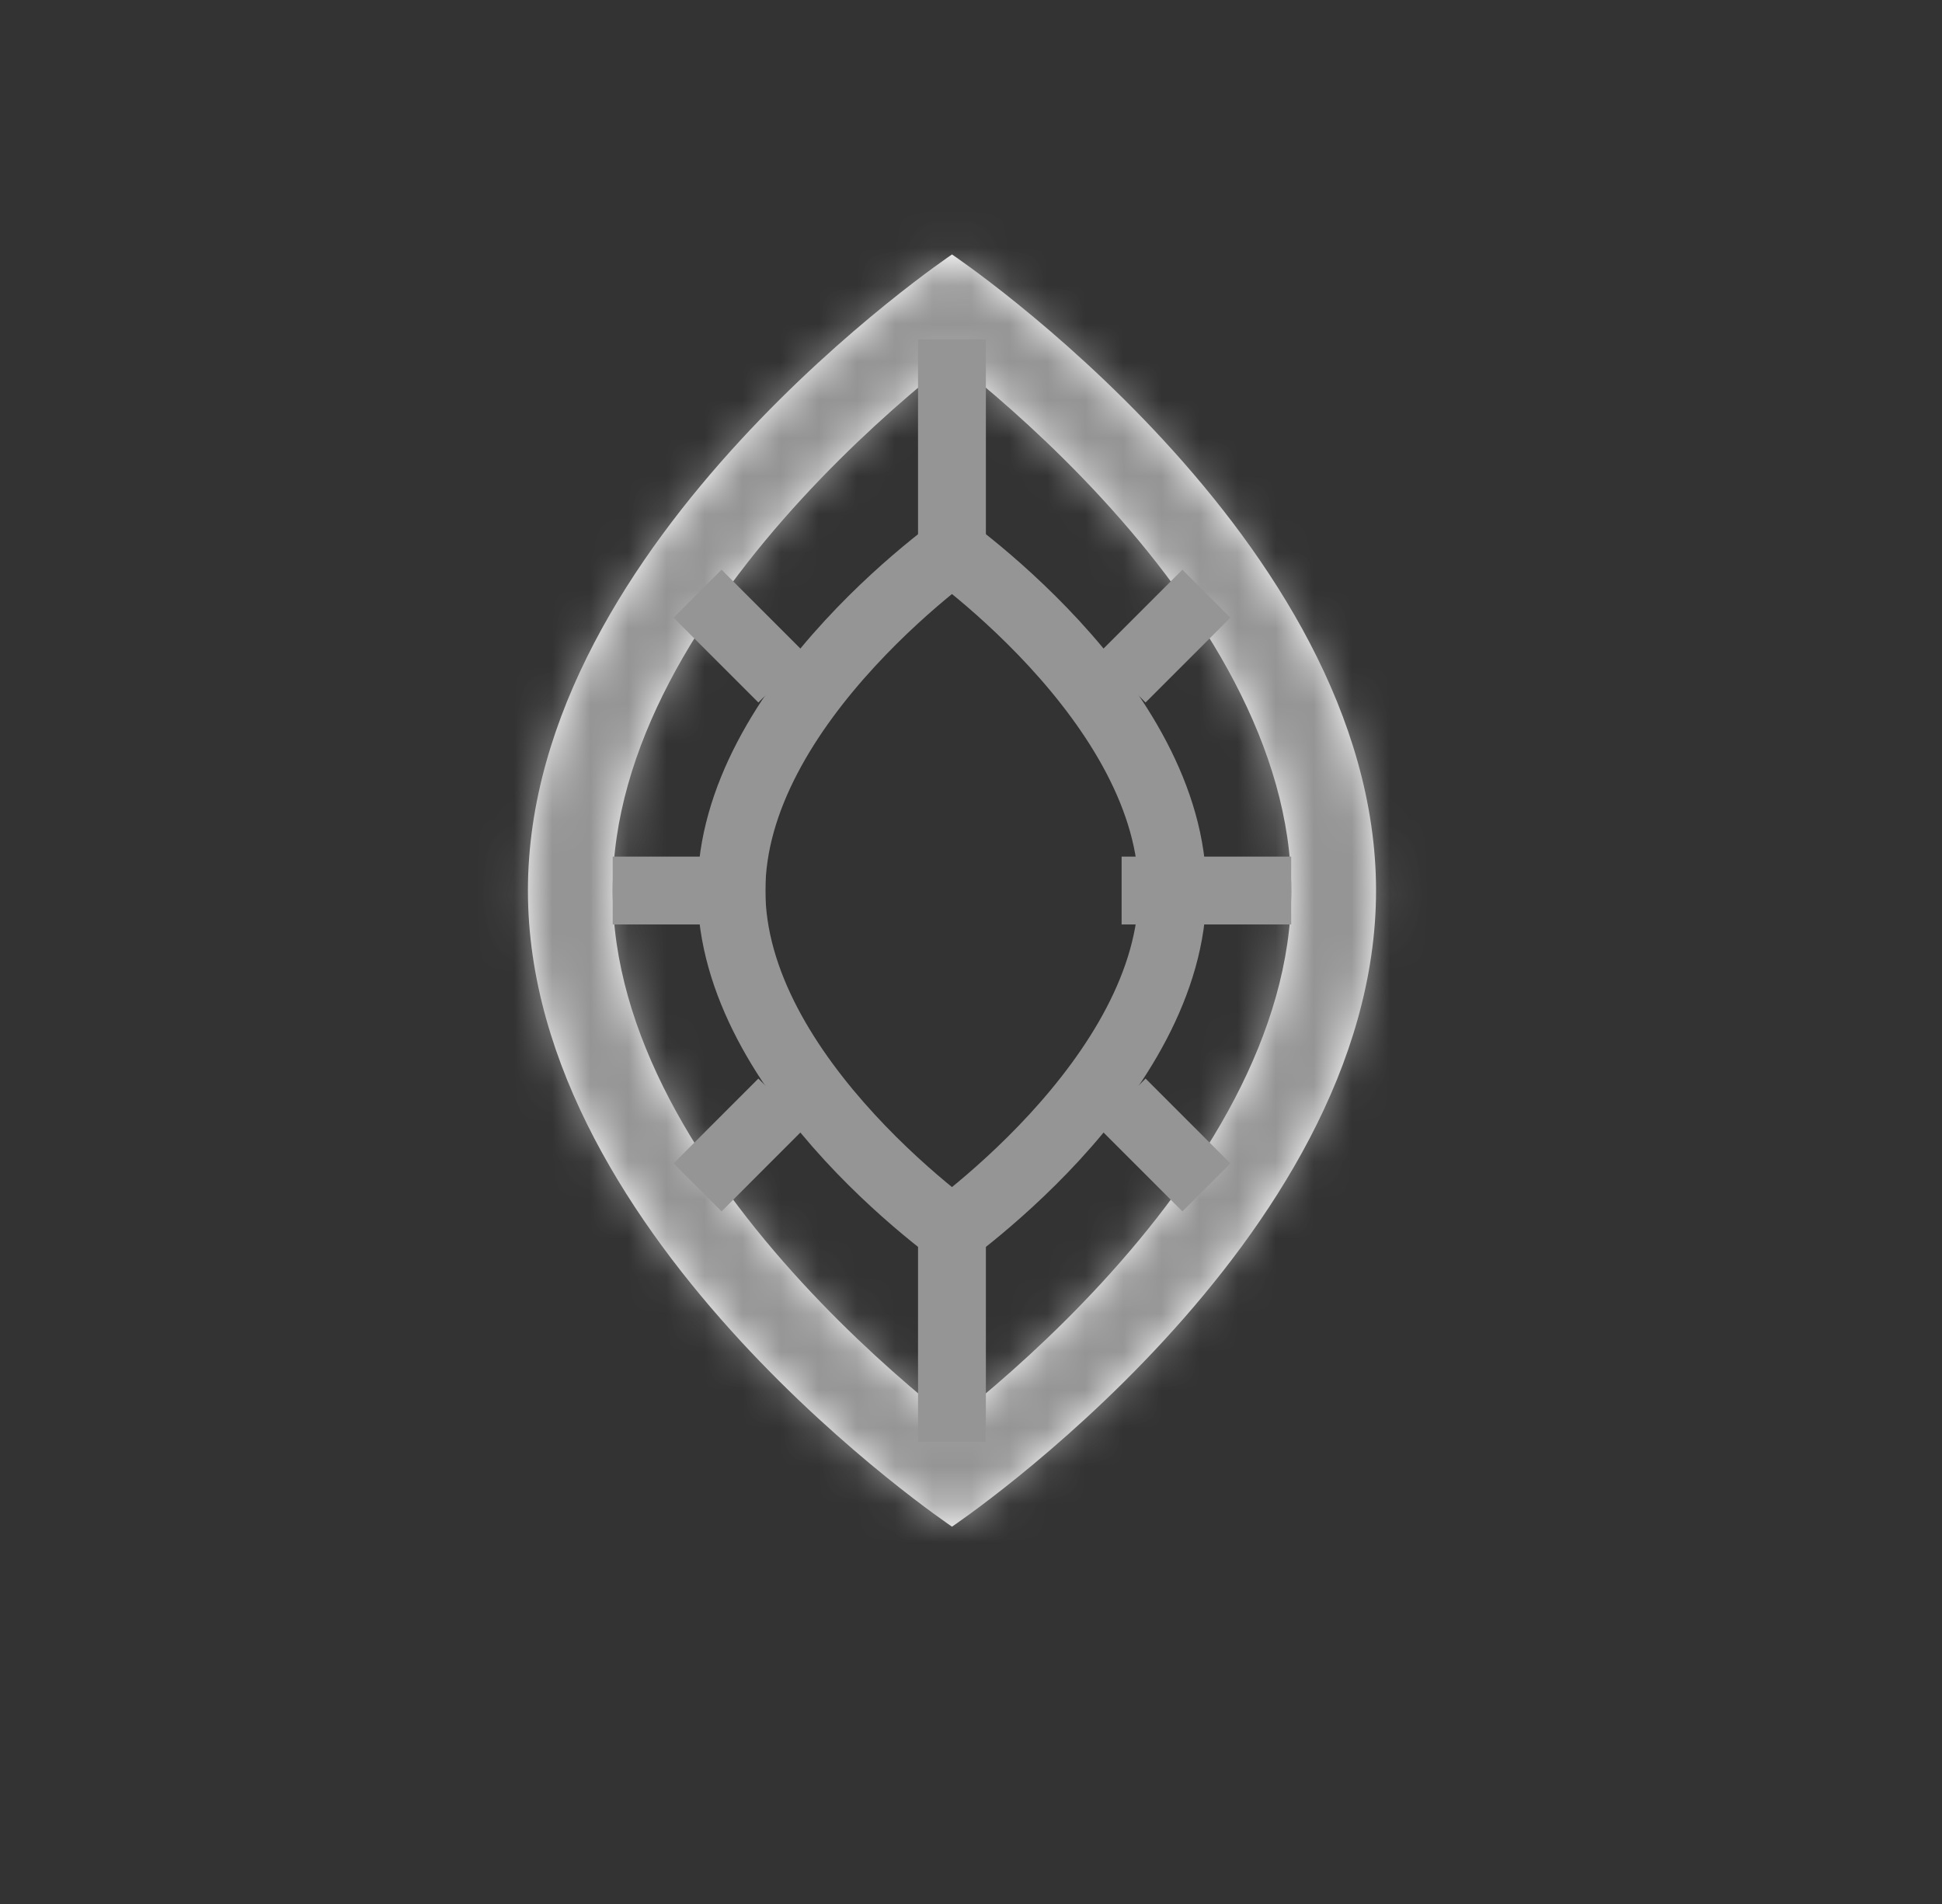 <svg xmlns="http://www.w3.org/2000/svg" fill="none" viewBox="0 0 51 50" height="50" width="51">
<rect x="0" y="0" width="51" height="50" fill="#333333" stroke="none"/>
<mask fill="white" id="path-1-inside-1_4217_545">
<path d="M28.93 33.689C31.604 30.786 33.91 27.141 33.91 23.386C33.91 19.631 31.604 15.986 28.93 13.083C27.63 11.671 26.323 10.522 25.339 9.725C25.221 9.63 25.108 9.54 25.001 9.455C24.893 9.54 24.78 9.63 24.662 9.725C23.678 10.522 22.371 11.671 21.071 13.083C18.397 15.986 16.091 19.631 16.091 23.386C16.091 27.141 18.397 30.786 21.071 33.689C22.371 35.101 23.678 36.25 24.662 37.047C24.78 37.142 24.893 37.233 25.001 37.318C25.108 37.233 25.221 37.142 25.339 37.047C26.323 36.25 27.63 35.101 28.93 33.689ZM25.001 40.091C25.001 40.091 13.864 32.612 13.864 23.386C13.864 14.161 25.001 6.682 25.001 6.682C25.001 6.682 36.137 14.161 36.137 23.386C36.137 32.612 25.001 40.091 25.001 40.091Z" clip-rule="evenodd" fill-rule="evenodd"></path>
</mask>
<path fill="white" d="M28.93 33.689C31.604 30.786 33.91 27.141 33.91 23.386C33.91 19.631 31.604 15.986 28.93 13.083C27.63 11.671 26.323 10.522 25.339 9.725C25.221 9.63 25.108 9.54 25.001 9.455C24.893 9.54 24.78 9.63 24.662 9.725C23.678 10.522 22.371 11.671 21.071 13.083C18.397 15.986 16.091 19.631 16.091 23.386C16.091 27.141 18.397 30.786 21.071 33.689C22.371 35.101 23.678 36.25 24.662 37.047C24.78 37.142 24.893 37.233 25.001 37.318C25.108 37.233 25.221 37.142 25.339 37.047C26.323 36.25 27.63 35.101 28.93 33.689ZM25.001 40.091C25.001 40.091 13.864 32.612 13.864 23.386C13.864 14.161 25.001 6.682 25.001 6.682C25.001 6.682 36.137 14.161 36.137 23.386C36.137 32.612 25.001 40.091 25.001 40.091Z" clip-rule="evenodd" fill-rule="evenodd"></path>
<path mask="url(#path-1-inside-1_4217_545)" fill="#959595" d="M28.93 33.689L27.62 32.482L28.93 33.689ZM28.93 13.083L27.62 14.29V14.29L28.93 13.083ZM25.339 9.725L24.218 11.11L24.218 11.11L25.339 9.725ZM25.001 9.455L26.104 8.056L25.001 7.186L23.898 8.056L25.001 9.455ZM24.662 9.725L25.783 11.11L25.783 11.11L24.662 9.725ZM21.071 13.083L22.381 14.29V14.29L21.071 13.083ZM21.071 33.689L22.381 32.482L21.071 33.689ZM24.662 37.047L23.541 38.432L23.541 38.432L24.662 37.047ZM25.001 37.318L23.898 38.717L25.001 39.586L26.104 38.717L25.001 37.318ZM25.339 37.047L26.46 38.432L26.46 38.432L25.339 37.047ZM25.001 40.091L24.007 41.57L25.001 42.237L25.994 41.57L25.001 40.091ZM25.001 6.682L25.994 5.202L25.001 4.535L24.007 5.202L25.001 6.682ZM32.128 23.386C32.128 26.455 30.205 29.675 27.62 32.482L30.241 34.896C33.003 31.897 35.691 27.827 35.691 23.386H32.128ZM27.62 14.29C30.205 17.098 32.128 20.317 32.128 23.386H35.691C35.691 18.945 33.003 14.875 30.241 11.876L27.62 14.29ZM24.218 11.11C25.154 11.868 26.393 12.958 27.62 14.29L30.241 11.876C28.867 10.384 27.492 9.176 26.46 8.341L24.218 11.11ZM23.898 10.854C23.999 10.934 24.106 11.02 24.218 11.11L26.46 8.341C26.336 8.24 26.217 8.145 26.104 8.056L23.898 10.854ZM25.783 11.11C25.895 11.02 26.002 10.934 26.104 10.854L23.898 8.056C23.784 8.145 23.665 8.24 23.541 8.341L25.783 11.11ZM22.381 14.29C23.608 12.958 24.848 11.868 25.783 11.11L23.541 8.341C22.509 9.176 21.134 10.384 19.76 11.876L22.381 14.29ZM17.873 23.386C17.873 20.317 19.796 17.098 22.381 14.29L19.76 11.876C16.998 14.875 14.31 18.945 14.31 23.386H17.873ZM22.381 32.482C19.796 29.675 17.873 26.455 17.873 23.386H14.31C14.31 27.827 16.998 31.897 19.76 34.896L22.381 32.482ZM25.783 35.662C24.848 34.905 23.608 33.814 22.381 32.482L19.76 34.896C21.134 36.388 22.509 37.596 23.541 38.432L25.783 35.662ZM26.104 35.918C26.002 35.838 25.895 35.753 25.783 35.662L23.541 38.432C23.665 38.532 23.784 38.627 23.898 38.717L26.104 35.918ZM24.218 35.662C24.106 35.753 23.999 35.838 23.898 35.918L26.104 38.717C26.217 38.627 26.336 38.532 26.46 38.432L24.218 35.662ZM27.62 32.482C26.393 33.814 25.154 34.905 24.218 35.662L26.46 38.432C27.492 37.596 28.867 36.388 30.241 34.896L27.62 32.482ZM25.001 40.091C25.994 38.611 25.994 38.612 25.995 38.612C25.995 38.612 25.995 38.612 25.995 38.612C25.995 38.612 25.995 38.612 25.995 38.612C25.995 38.612 25.994 38.612 25.993 38.611C25.989 38.608 25.984 38.605 25.976 38.599C25.959 38.588 25.933 38.569 25.897 38.544C25.825 38.494 25.715 38.416 25.573 38.313C25.29 38.105 24.878 37.795 24.382 37.393C23.386 36.587 22.062 35.423 20.743 33.991C18.047 31.064 15.646 27.313 15.646 23.386H12.082C12.082 28.685 15.249 33.286 18.122 36.405C19.587 37.996 21.047 39.279 22.139 40.163C22.687 40.606 23.145 40.952 23.471 41.19C23.634 41.309 23.763 41.401 23.855 41.465C23.9 41.497 23.936 41.522 23.962 41.539C23.975 41.548 23.985 41.555 23.992 41.56C23.996 41.563 23.999 41.565 24.002 41.566C24.003 41.567 24.004 41.568 24.005 41.569C24.006 41.569 24.006 41.569 24.006 41.569C24.007 41.57 24.007 41.57 25.001 40.091ZM15.646 23.386C15.646 19.46 18.047 15.709 20.743 12.781C22.062 11.35 23.386 10.185 24.382 9.379C24.878 8.977 25.29 8.667 25.573 8.46C25.715 8.356 25.825 8.278 25.897 8.228C25.933 8.203 25.959 8.185 25.976 8.173C25.984 8.168 25.989 8.164 25.993 8.162C25.994 8.161 25.995 8.16 25.995 8.16C25.995 8.16 25.995 8.16 25.995 8.16C25.995 8.16 25.995 8.16 25.995 8.16C25.994 8.161 25.994 8.161 25.001 6.682C24.007 5.202 24.007 5.203 24.006 5.203C24.006 5.203 24.006 5.204 24.005 5.204C24.004 5.204 24.003 5.205 24.002 5.206C23.999 5.208 23.996 5.21 23.992 5.212C23.985 5.218 23.975 5.225 23.962 5.233C23.936 5.251 23.9 5.276 23.855 5.308C23.763 5.371 23.634 5.463 23.471 5.582C23.145 5.82 22.687 6.166 22.139 6.61C21.047 7.494 19.587 8.776 18.122 10.367C15.249 13.486 12.082 18.087 12.082 23.386H15.646ZM25.001 6.682C24.007 8.161 24.007 8.161 24.006 8.16C24.006 8.16 24.006 8.16 24.006 8.16C24.006 8.16 24.006 8.16 24.006 8.16C24.006 8.16 24.007 8.161 24.009 8.162C24.012 8.164 24.017 8.168 24.026 8.173C24.042 8.185 24.069 8.203 24.105 8.228C24.177 8.278 24.286 8.356 24.428 8.46C24.711 8.667 25.123 8.977 25.619 9.379C26.615 10.185 27.939 11.35 29.258 12.781C31.954 15.709 34.355 19.46 34.355 23.386H37.919C37.919 18.087 34.752 13.486 31.88 10.367C30.414 8.776 28.954 7.494 27.862 6.61C27.314 6.166 26.856 5.82 26.53 5.582C26.368 5.463 26.238 5.371 26.147 5.308C26.101 5.276 26.065 5.251 26.04 5.233C26.027 5.225 26.016 5.218 26.009 5.212C26.005 5.21 26.002 5.208 25.999 5.206C25.998 5.205 25.997 5.204 25.996 5.204C25.996 5.204 25.995 5.203 25.995 5.203C25.994 5.203 25.994 5.202 25.001 6.682ZM34.355 23.386C34.355 27.313 31.954 31.064 29.258 33.991C27.939 35.423 26.615 36.587 25.619 37.393C25.123 37.795 24.711 38.105 24.428 38.313C24.286 38.416 24.177 38.494 24.105 38.544C24.069 38.569 24.042 38.588 24.026 38.599C24.017 38.605 24.012 38.608 24.009 38.611C24.007 38.612 24.006 38.612 24.006 38.612C24.006 38.612 24.006 38.612 24.006 38.612C24.006 38.612 24.006 38.612 24.006 38.612C24.007 38.612 24.007 38.611 25.001 40.091C25.994 41.57 25.994 41.57 25.995 41.569C25.995 41.569 25.996 41.569 25.996 41.569C25.997 41.568 25.998 41.567 25.999 41.566C26.002 41.565 26.005 41.563 26.009 41.56C26.016 41.555 26.027 41.548 26.04 41.539C26.065 41.522 26.101 41.497 26.147 41.465C26.238 41.401 26.368 41.309 26.53 41.19C26.856 40.952 27.314 40.606 27.862 40.163C28.954 39.279 30.414 37.996 31.88 36.405C34.752 33.286 37.919 28.685 37.919 23.386H34.355Z"></path>
<path stroke-width="1.782" stroke="#959595" d="M30.791 23.386C30.791 25.811 29.312 28.104 27.686 29.87C26.887 30.737 26.086 31.441 25.484 31.929C25.302 32.076 25.139 32.203 25 32.308C24.862 32.203 24.699 32.076 24.517 31.929C23.914 31.441 23.113 30.737 22.315 29.87C20.688 28.104 19.209 25.811 19.209 23.386C19.209 20.962 20.688 18.669 22.315 16.903C23.113 16.036 23.914 15.331 24.517 14.844C24.699 14.696 24.862 14.569 25 14.464C25.139 14.569 25.302 14.696 25.484 14.844C26.086 15.331 26.887 16.036 27.686 16.903C29.312 18.669 30.791 20.962 30.791 23.386Z"></path>
<path stroke-width="1.782" stroke="#959595" d="M25 15.591L25 8.909"></path>
<path stroke-width="1.782" stroke="#959595" d="M25 37.864L25 31.182"></path>
<path stroke-width="1.782" stroke="#959595" d="M29.455 23.386L33.909 23.386"></path>
<path stroke-width="1.782" stroke="#959595" d="M16.09 23.386L20.1 23.386"></path>
<path stroke-width="1.782" stroke="#959595" d="M18.319 15.591L20.546 17.818"></path>
<path stroke-width="1.782" stroke="#959595" d="M29.454 17.818L31.682 15.591"></path>
<path stroke-width="1.782" stroke="#959595" d="M18.319 31.182L20.546 28.954"></path>
<path stroke-width="1.782" stroke="#959595" d="M29.454 28.954L31.682 31.182"></path>
</svg>
